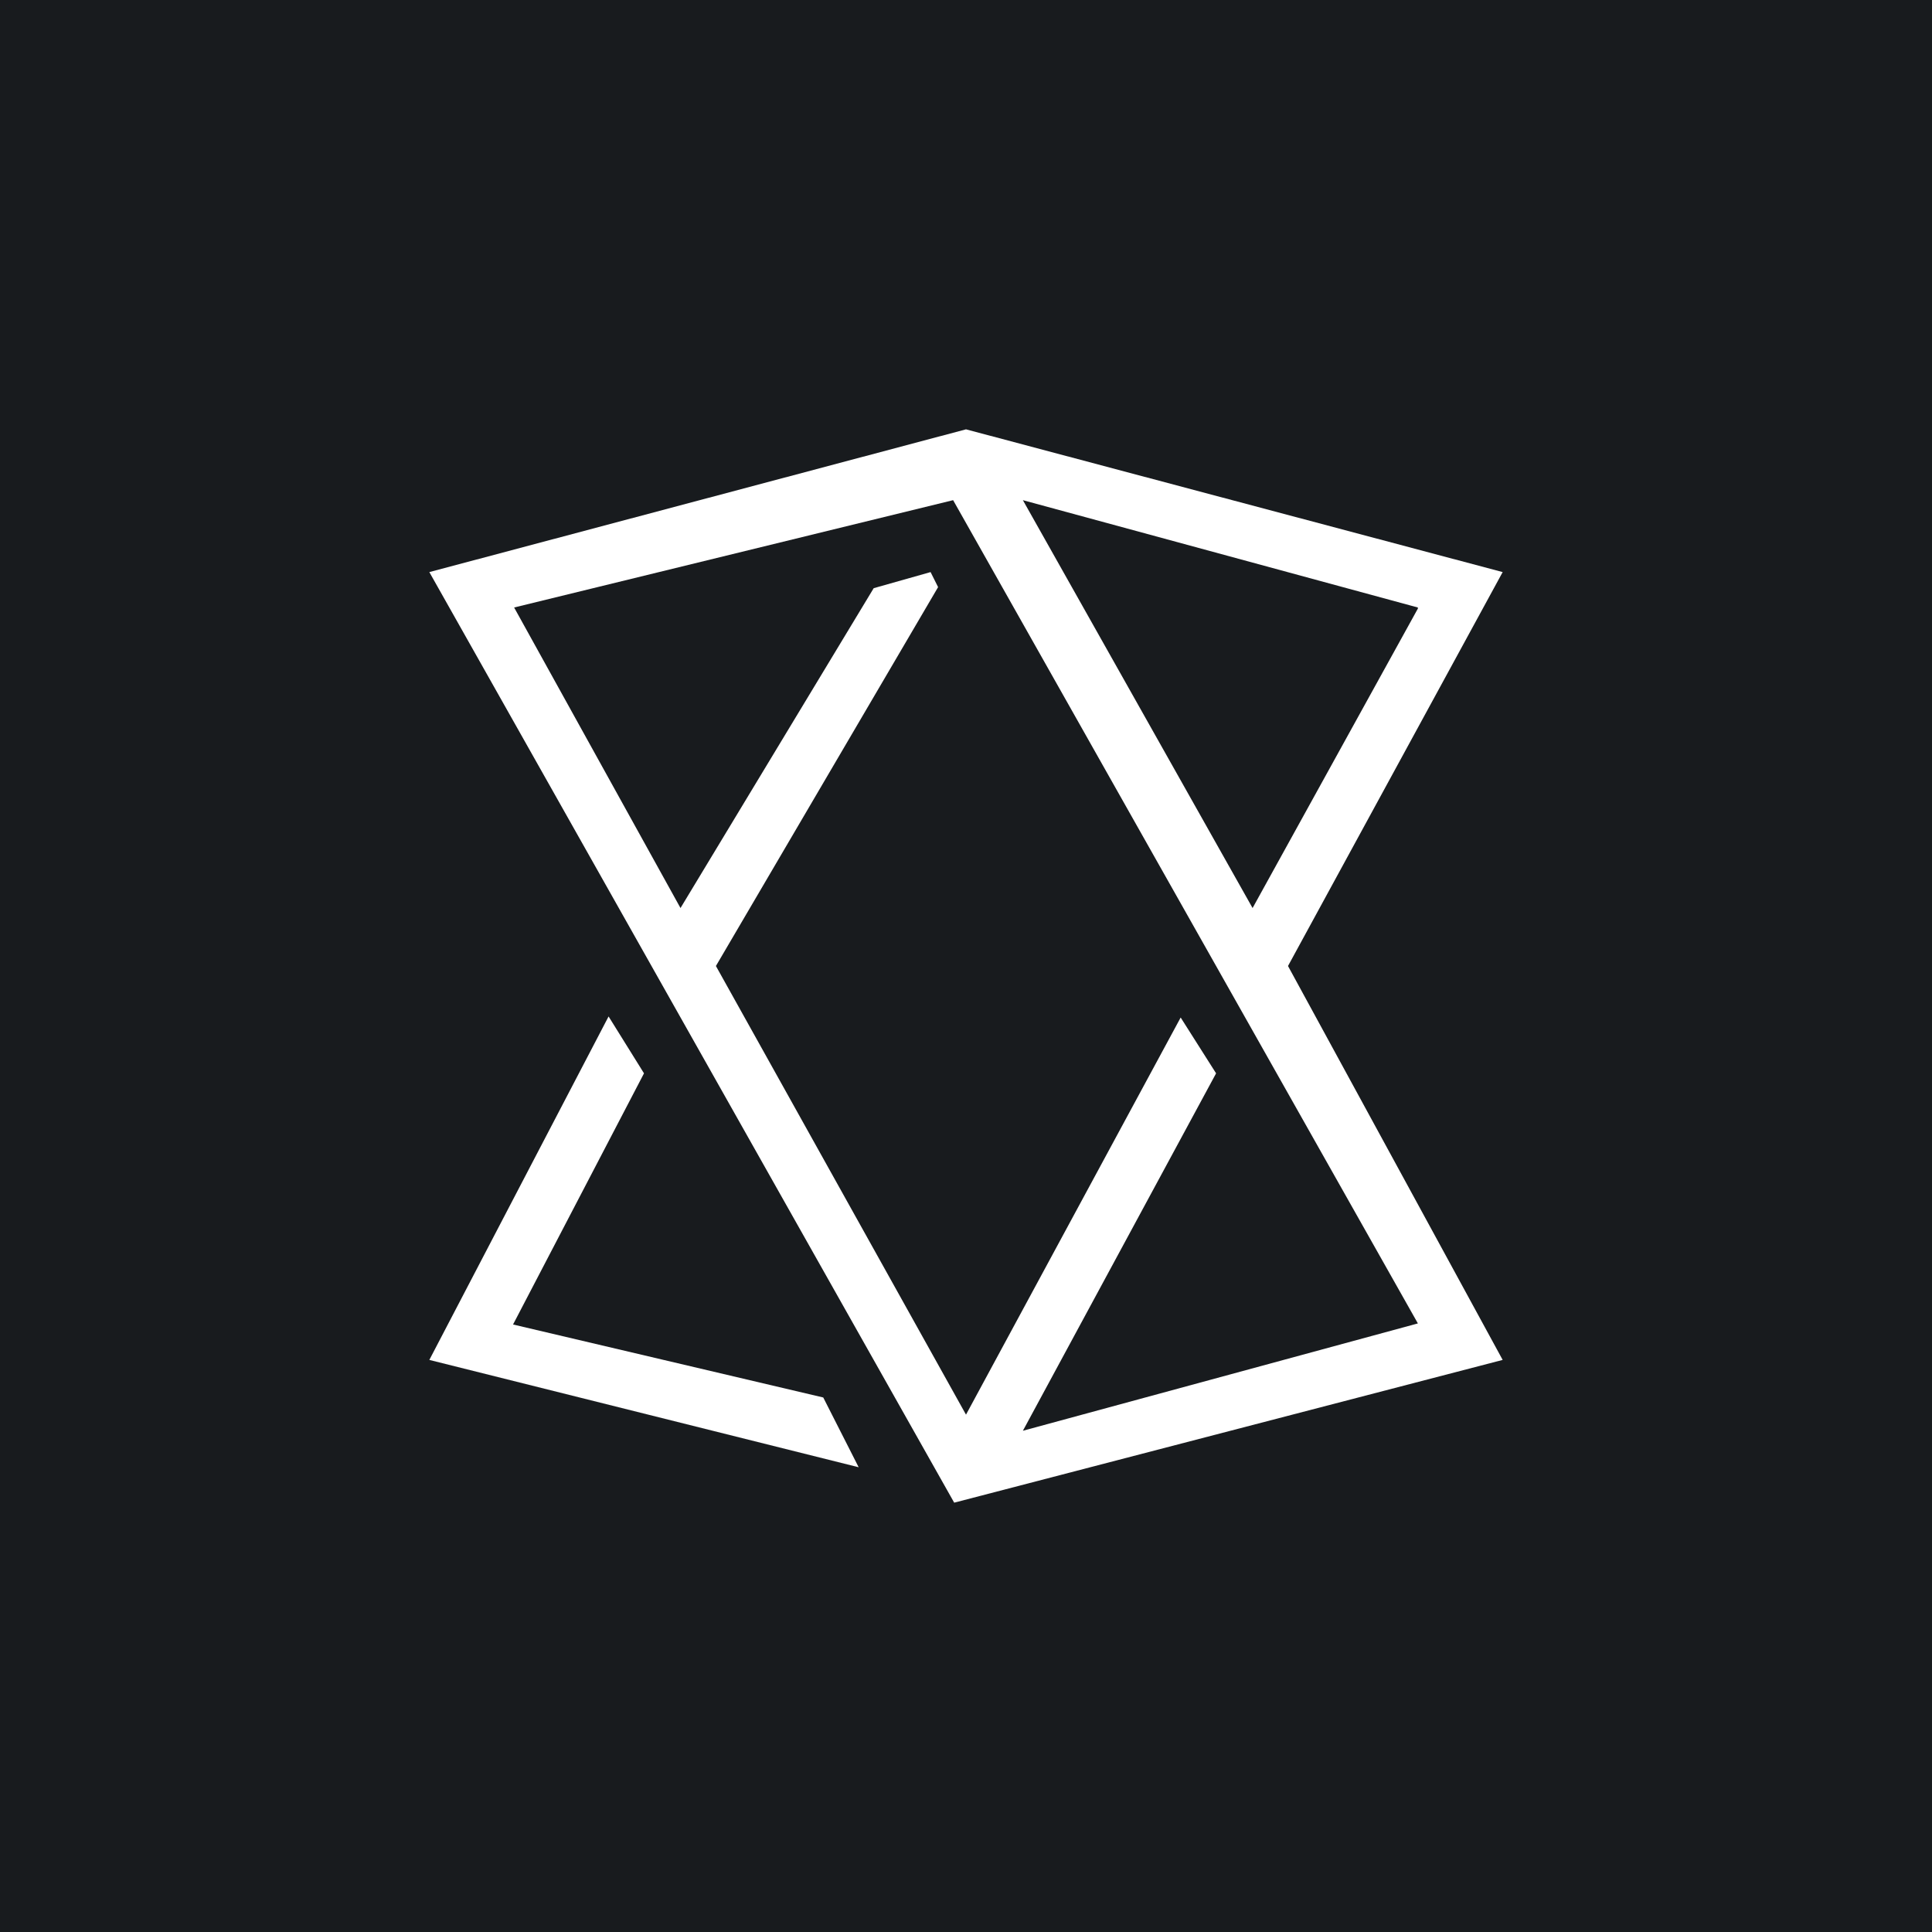 <!-- by TradingView --><svg width="18" height="18" viewBox="0 0 18 18" xmlns="http://www.w3.org/2000/svg"><path fill="#181B1E" d="M0 0h18v18H0z"/><path d="m7.67 13.02-2.89-.68L6 10l-.33-.53L4 12.67l4 1-.33-.65ZM14 5.33 9 4 4 5.33 8.89 14 14 12.67 12 9l2-3.67Zm-.79.34-1.54 2.79-2.14-3.8 3.68 1Zm0 6.66-3.68 1 1.8-3.33-.33-.52-2 3.7L6.67 9l2.07-3.53-.07-.14-.53.15-1.8 2.98-1.55-2.8 4.09-1 4.33 7.67Z" fill="#fff"/></svg>